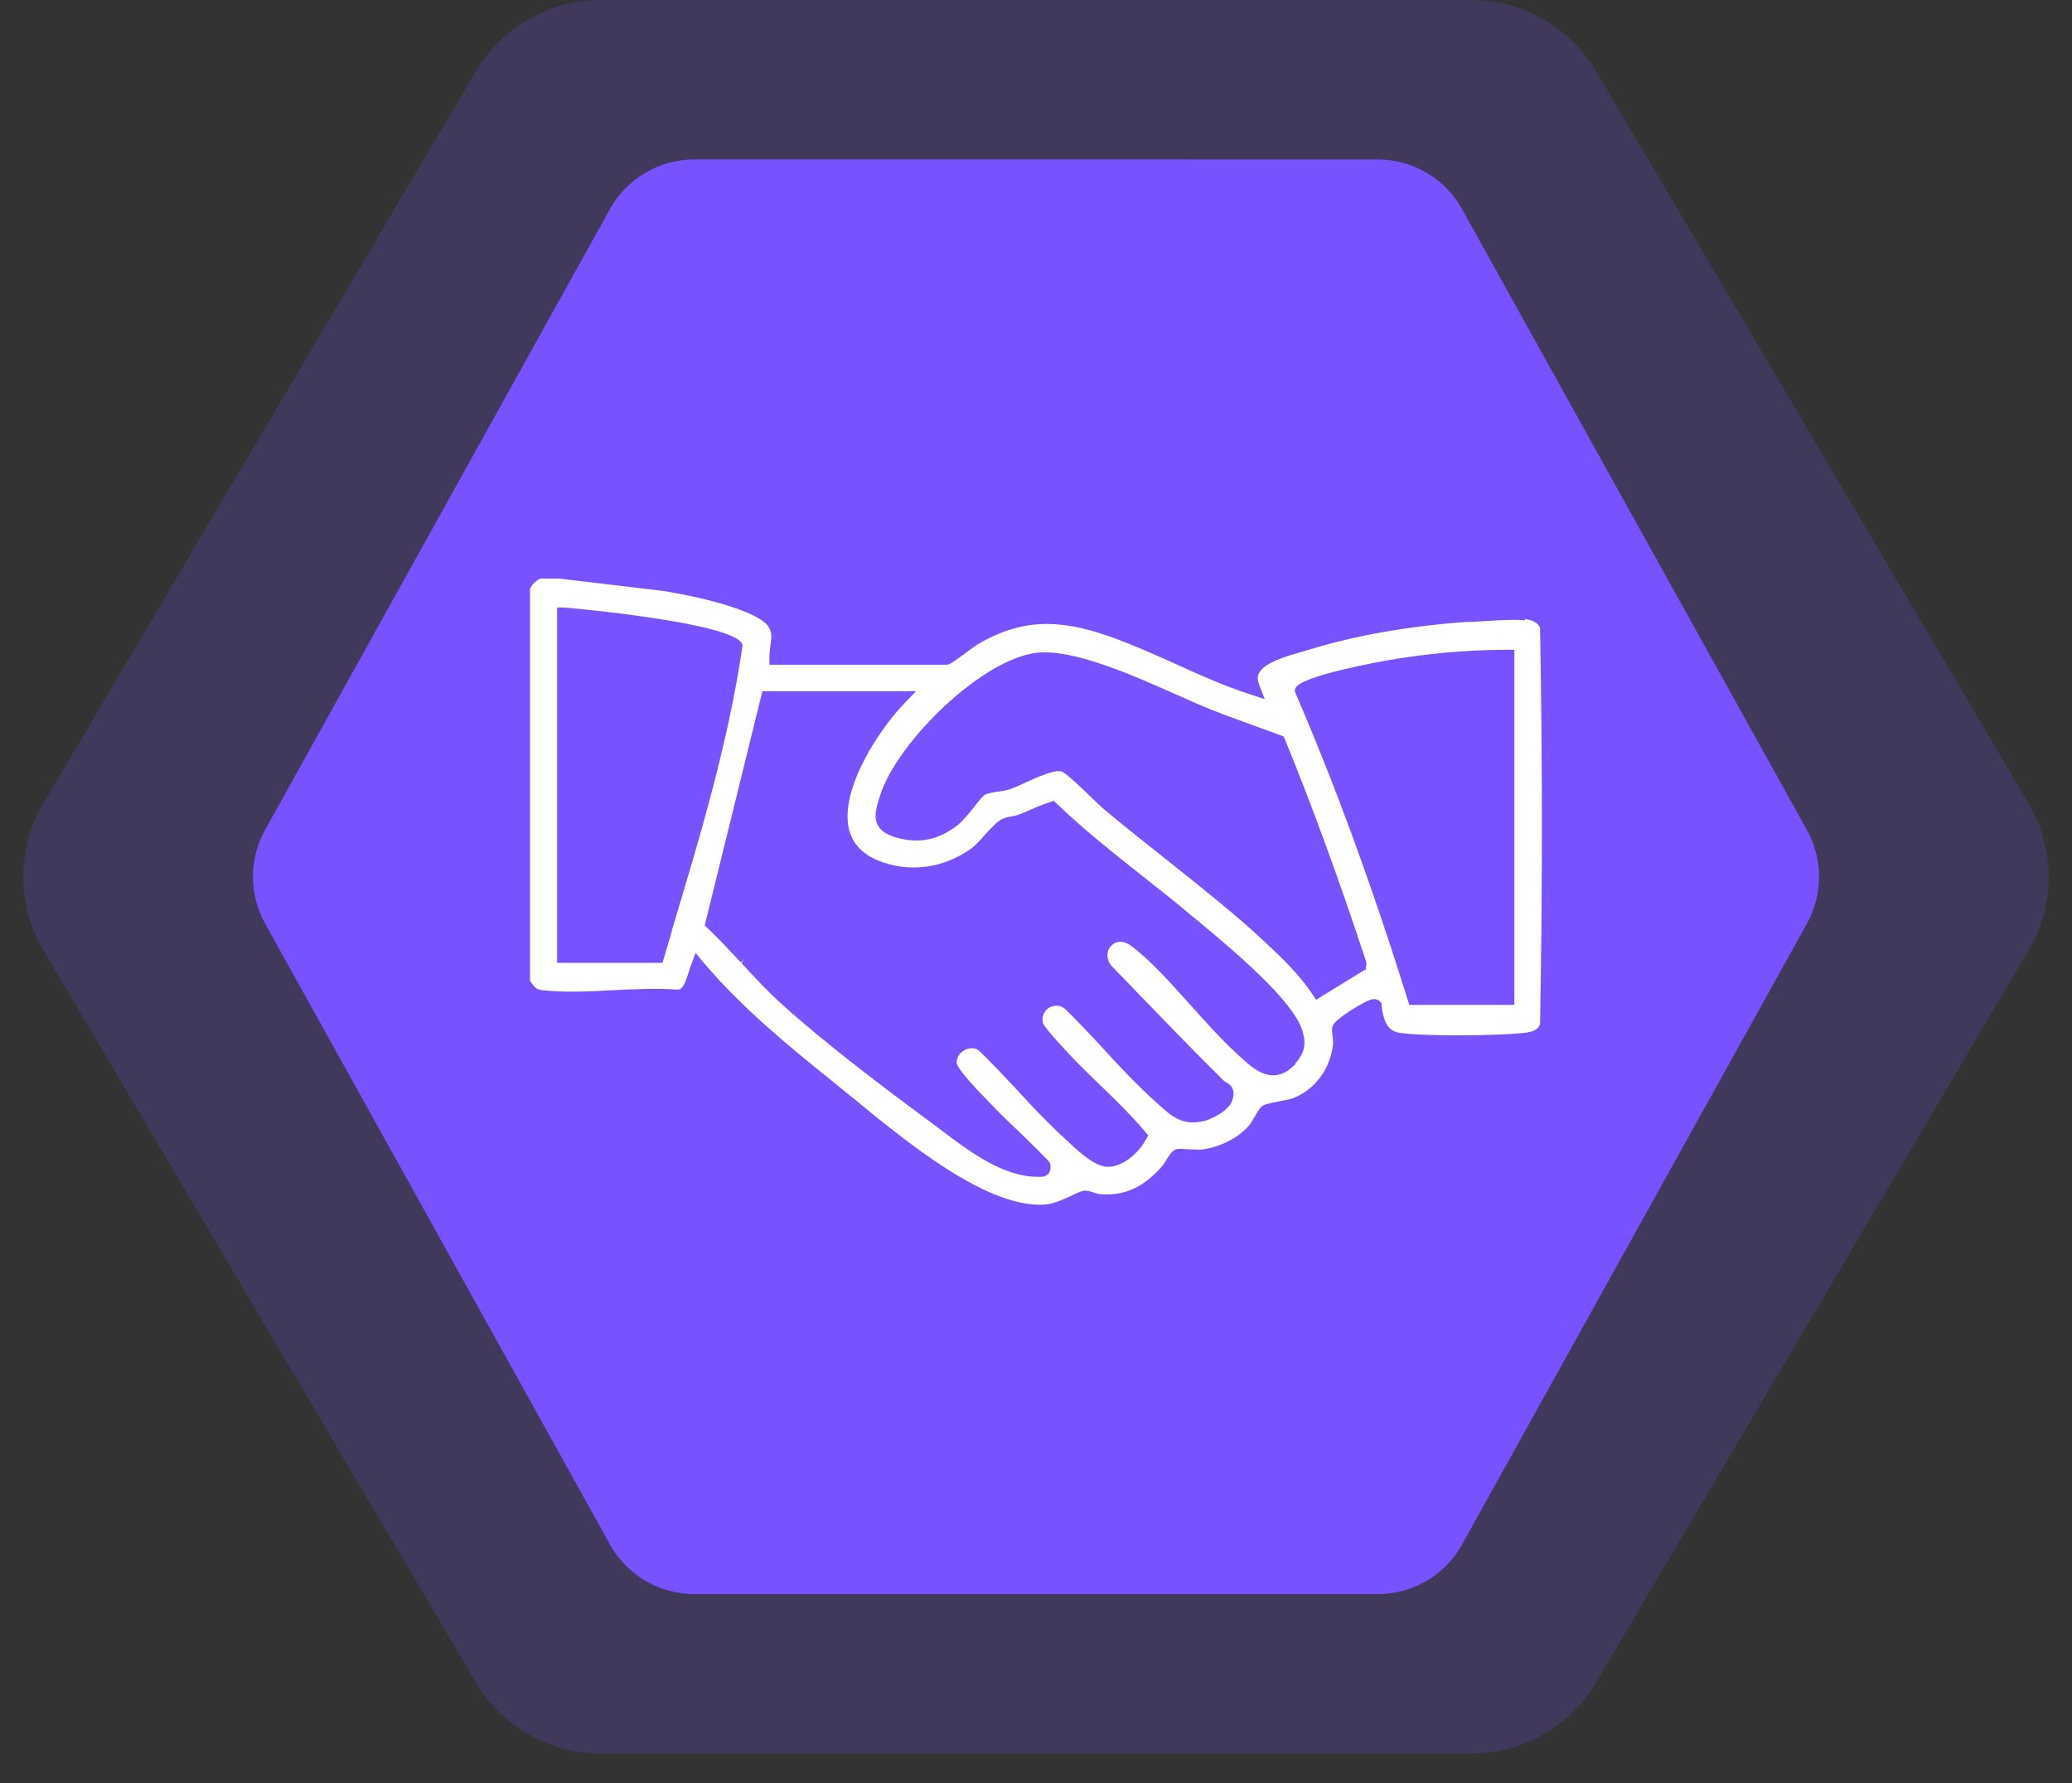 <?xml version="1.0" encoding="UTF-8"?> <svg xmlns="http://www.w3.org/2000/svg" width="43" height="37" viewBox="0 0 43 37" fill="none"><rect x="0" y="0" width="43" height="37" fill="#333333" stroke="none"/><path fill-rule="evenodd" clip-rule="evenodd" d="M12.462 0C11.401 6.50112e-05 10.419 0.56 9.879 1.474L0.902 16.666C0.346 17.607 0.346 18.776 0.902 19.718L9.879 34.911C10.419 35.824 11.401 36.385 12.462 36.385H30.539C31.6 36.385 32.582 35.824 33.122 34.911L42.098 19.72C42.654 18.779 42.654 17.609 42.098 16.668L33.122 1.476C32.582 0.562 31.6 0.002 30.539 0.002L12.462 0Z" fill="#7852FF" fill-opacity="0.2"></path><path fill-rule="evenodd" clip-rule="evenodd" d="M14.408 3.308C13.681 3.308 13.012 3.702 12.659 4.337L5.501 17.221C5.166 17.825 5.166 18.559 5.501 19.163L12.659 32.048C13.012 32.683 13.681 33.077 14.408 33.077H28.593C29.32 33.077 29.989 32.683 30.342 32.048L37.499 19.165C37.834 18.561 37.834 17.826 37.499 17.222L30.341 4.338C29.989 3.703 29.32 3.309 28.593 3.309L14.408 3.308Z" fill="#7852FF"></path><g clip-path="url(#clip0_30_4)"><path d="M31.652 12.871C31.41 12.843 30.803 12.888 30.545 12.905H30.432C29.252 12.989 28.111 13.186 27.139 13.489C27.094 13.5 27.044 13.517 26.987 13.534C26.706 13.613 26.24 13.748 26.128 13.967C26.094 14.034 26.094 14.107 26.128 14.203L26.246 14.506L25.937 14.405C25.397 14.231 24.875 13.995 24.369 13.764C23.93 13.568 23.481 13.366 23.031 13.208C21.936 12.82 21.171 12.86 20.306 13.36C20.272 13.377 20.165 13.455 20.076 13.523L20.053 13.54C19.744 13.764 19.705 13.793 19.637 13.793H15.968V13.641C15.968 13.545 15.979 13.461 15.99 13.382C16.013 13.219 16.029 13.118 15.934 12.983C15.748 12.736 14.905 12.45 13.776 12.264L11.613 12.006H11.213C11.112 12.056 11.056 12.112 11 12.213V20.356L11.017 20.379C11.101 20.497 11.129 20.53 11.258 20.547C11.708 20.598 12.219 20.575 12.714 20.547C13.152 20.525 13.641 20.502 14.079 20.536C14.169 20.519 14.22 20.407 14.293 20.171C14.31 20.114 14.327 20.064 14.344 20.019L14.434 19.772L14.602 19.974C15.383 20.896 16.316 21.666 17.288 22.447C17.412 22.548 17.547 22.66 17.693 22.778L17.71 22.789C18.789 23.677 20.396 24.998 21.576 24.998C21.621 24.998 21.666 24.998 21.711 24.992C21.874 24.981 22.121 24.863 22.267 24.796C22.396 24.734 22.453 24.711 22.509 24.706C22.57 24.706 22.655 24.728 22.717 24.751C22.756 24.762 22.801 24.779 22.823 24.779C23.34 24.818 23.728 24.644 24.127 24.189C24.144 24.166 24.166 24.127 24.195 24.087C24.262 23.97 24.313 23.896 24.386 23.857C24.431 23.835 24.464 23.835 24.644 23.846C24.852 23.857 24.925 23.857 24.948 23.852C25.318 23.806 25.717 23.604 25.937 23.334C25.959 23.306 26.004 23.233 26.038 23.172C26.128 23.02 26.156 22.975 26.201 22.947C26.268 22.907 26.364 22.89 26.527 22.857C26.65 22.834 26.779 22.812 26.858 22.778C27.308 22.593 27.617 22.16 27.667 21.649C27.667 21.62 27.662 21.559 27.656 21.508C27.645 21.413 27.634 21.351 27.656 21.289C27.712 21.132 28.347 20.761 28.465 20.738C28.527 20.721 28.589 20.738 28.634 20.778L28.673 20.817V20.873C28.724 21.328 28.892 21.413 29.072 21.435C29.617 21.508 31.045 21.491 31.612 21.435C31.843 21.413 31.916 21.356 31.961 21.255C32.011 18.524 32.011 15.759 31.961 13.028C31.927 12.955 31.86 12.871 31.652 12.848V12.871ZM13.945 19.317L13.748 19.98H11.562V12.607H11.714C11.753 12.607 15.316 12.922 15.406 13.382V13.422C15.108 15.445 14.512 17.412 13.939 19.317H13.945ZM26.892 22.07C26.431 22.57 26.015 22.183 25.74 21.93L25.656 21.851C25.352 21.576 25.026 21.21 24.712 20.862C24.29 20.39 23.852 19.901 23.464 19.62C23.29 19.496 23.144 19.541 23.065 19.62C22.975 19.704 22.941 19.867 23.054 20.03C23.267 20.244 23.486 20.474 23.711 20.71L23.756 20.755C24.296 21.311 24.841 21.879 25.397 22.424C25.408 22.435 25.431 22.447 25.448 22.458C25.555 22.52 25.65 22.615 25.571 22.84C25.498 23.059 25.127 23.222 25.026 23.25C24.56 23.379 24.329 23.172 24.076 22.947L24.02 22.896C23.633 22.553 23.267 22.166 22.919 21.784C22.655 21.497 22.379 21.205 22.104 20.935C21.992 20.839 21.863 20.862 21.778 20.907C21.739 20.929 21.604 21.025 21.643 21.222C21.649 21.25 21.711 21.362 22.127 21.806L22.177 21.862C22.385 22.087 22.616 22.306 22.835 22.52C23.149 22.823 23.475 23.138 23.762 23.481L23.829 23.559L23.779 23.649C23.633 23.919 23.318 24.2 23.009 24.211C23.009 24.211 22.998 24.211 22.992 24.211C22.75 24.211 22.464 23.97 22.172 23.694L22.104 23.632C21.761 23.318 21.435 22.975 21.126 22.638C20.879 22.374 20.604 22.076 20.317 21.8C20.227 21.727 20.104 21.744 20.019 21.789C19.913 21.845 19.845 21.952 19.856 22.059C19.856 22.109 19.952 22.267 20.356 22.694L20.43 22.767C20.654 23.009 20.901 23.25 21.104 23.441C21.323 23.655 21.548 23.868 21.761 24.093L21.778 24.11L21.795 24.149C21.817 24.267 21.784 24.323 21.756 24.357C21.716 24.397 21.666 24.419 21.604 24.419C21.587 24.419 21.576 24.419 21.559 24.419H21.537C20.806 24.419 20.104 23.88 19.536 23.453C19.457 23.396 19.384 23.334 19.311 23.284C18.238 22.492 17.12 21.643 16.215 20.828C15.923 20.564 15.647 20.266 15.389 19.985L15.434 19.912L15.372 19.968C15.153 19.732 14.928 19.491 14.692 19.266L14.625 19.204L14.647 19.114L15.822 14.343H19.008L18.761 14.602C18.221 15.169 17.44 16.372 17.614 17.187C17.682 17.49 17.884 17.715 18.221 17.855C18.856 18.114 19.575 18.024 20.154 17.608C20.233 17.552 20.351 17.428 20.446 17.316C20.576 17.175 20.688 17.052 20.784 17.001C20.857 16.962 20.935 16.951 21.003 16.939C21.053 16.928 21.093 16.923 21.126 16.911C21.188 16.883 21.256 16.861 21.317 16.833L21.351 16.816C21.48 16.76 21.626 16.698 21.778 16.647L21.868 16.619L21.936 16.681C22.492 17.215 23.104 17.698 23.7 18.17C24.02 18.423 24.386 18.71 24.723 18.996L24.908 19.148C25.583 19.71 26.836 20.755 27.027 21.384C27.1 21.62 27.1 21.828 26.881 22.064L26.892 22.07ZM28.331 20.12L27.313 20.744L27.229 20.62C26.971 20.227 26.588 19.862 26.251 19.547C25.628 18.962 24.925 18.412 24.251 17.872C23.807 17.518 23.346 17.159 22.908 16.788C22.852 16.743 22.767 16.659 22.666 16.563L22.644 16.541C22.475 16.378 22.121 16.035 22.031 16.007C21.885 15.967 21.542 16.119 21.295 16.232L21.261 16.248C21.149 16.299 21.042 16.349 20.952 16.378C20.868 16.406 20.784 16.417 20.705 16.428C20.593 16.445 20.497 16.456 20.424 16.501C20.39 16.524 20.278 16.659 20.222 16.737C20.109 16.878 19.991 17.024 19.89 17.108C19.508 17.412 19.12 17.507 18.665 17.395C18.429 17.338 18.288 17.254 18.221 17.131C18.125 16.956 18.182 16.76 18.272 16.484C18.631 15.389 20.373 13.68 21.514 13.545C22.267 13.461 23.475 13.995 24.447 14.428C24.712 14.546 24.964 14.658 25.167 14.737C25.465 14.855 25.779 14.967 26.055 15.068C26.229 15.13 26.403 15.192 26.577 15.259L26.639 15.282L26.667 15.344C27.223 16.703 27.774 18.204 28.347 19.94L28.359 19.991L28.342 20.131L28.331 20.12ZM31.427 20.851H29.247L29.213 20.744C28.471 18.367 27.707 16.288 26.886 14.383L26.869 14.338L26.881 14.293C26.937 14.023 28.769 13.708 28.786 13.703C29.606 13.562 30.443 13.483 31.27 13.483H31.427V20.856V20.851Z" fill="white"></path></g><defs><clipPath id="clip0_30_4"><rect width="21" height="12.992" fill="white" transform="translate(11 12)"></rect></clipPath></defs></svg> 